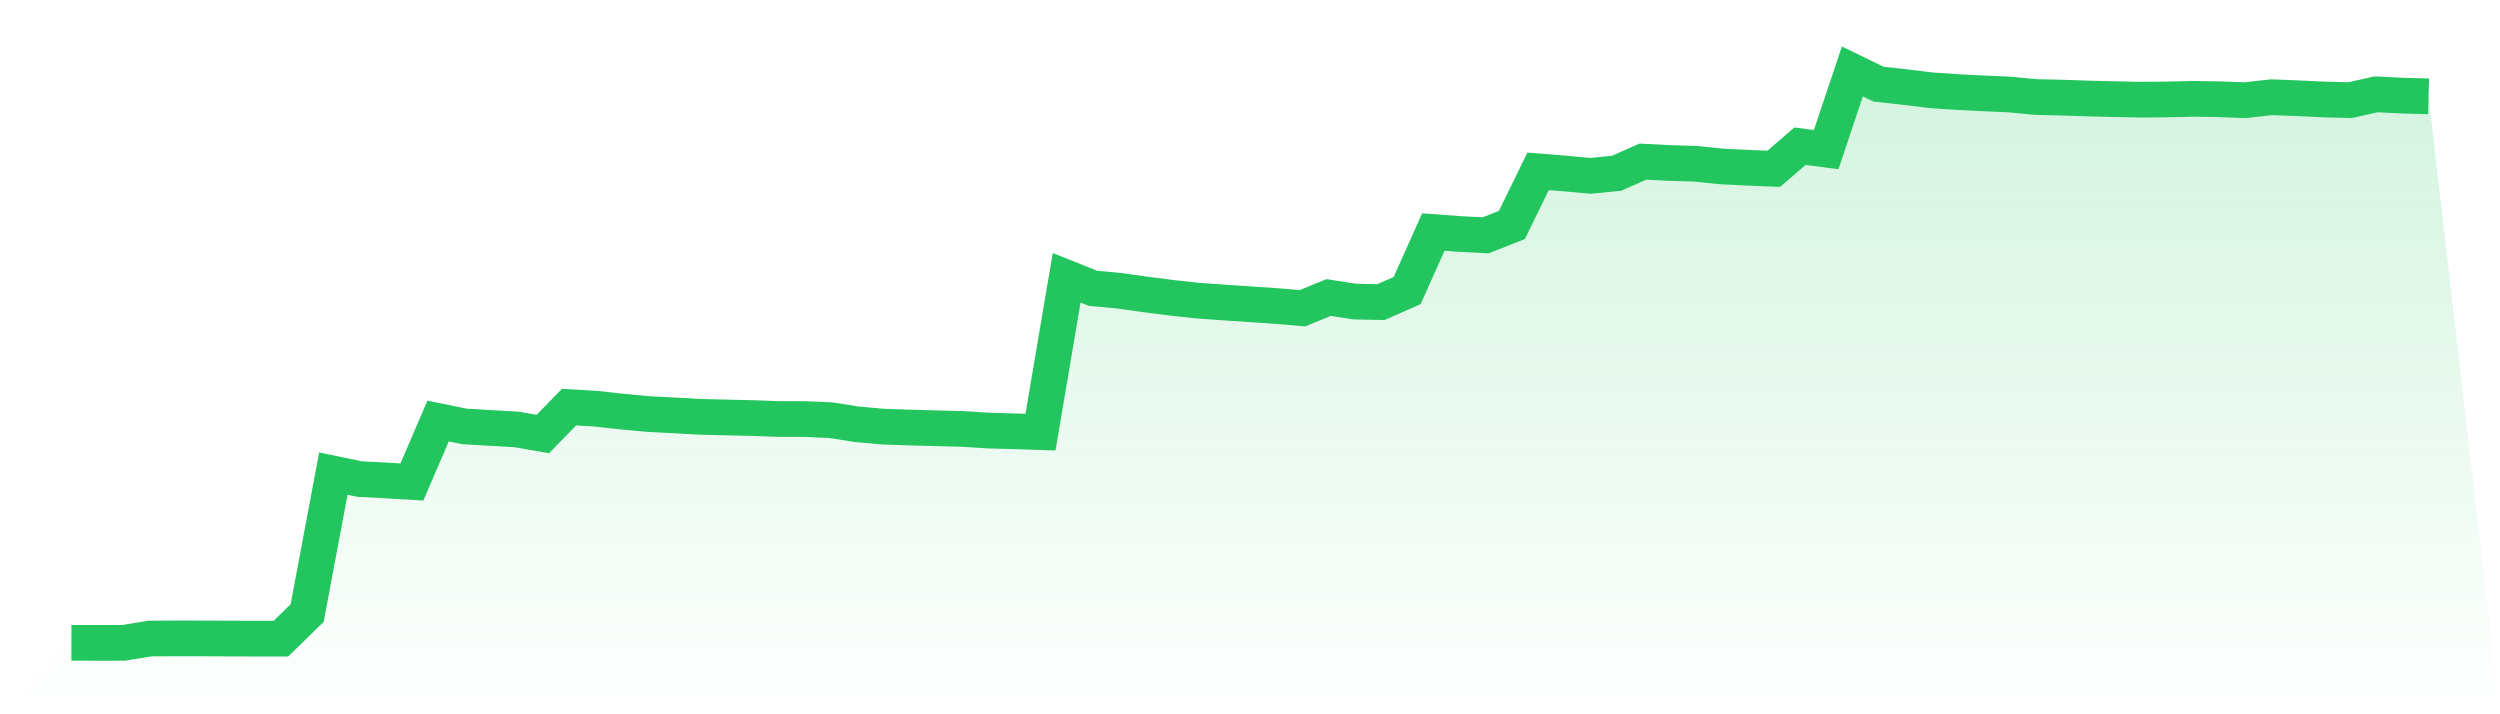 <svg viewBox="0 0 140 40" xmlns="http://www.w3.org/2000/svg">
<defs>
<linearGradient id="gradient" x1="0" x2="0" y1="0" y2="1">
<stop offset="0%" stop-color="#22c55e" stop-opacity="0.2"/>
<stop offset="100%" stop-color="#22c55e" stop-opacity="0"/>
</linearGradient>
</defs>
<path d="M4,35.998 L4,35.998 L5.467,36 L6.933,35.999 L8.4,35.758 L9.867,35.75 L11.333,35.752 L12.8,35.757 L14.267,35.762 L15.733,35.763 L17.2,34.33 L18.667,26.523 L20.133,26.826 L21.6,26.905 L23.067,26.99 L24.533,23.579 L26,23.879 L27.467,23.965 L28.933,24.049 L30.4,24.305 L31.867,22.798 L33.333,22.885 L34.8,23.046 L36.267,23.184 L37.733,23.26 L39.2,23.342 L40.667,23.378 L42.133,23.411 L43.6,23.464 L45.067,23.467 L46.533,23.531 L48,23.761 L49.467,23.892 L50.933,23.942 L52.4,23.982 L53.867,24.018 L55.333,24.111 L56.8,24.152 L58.267,24.199 L59.733,15.558 L61.2,16.143 L62.667,16.281 L64.133,16.488 L65.6,16.674 L67.067,16.835 L68.533,16.938 L70,17.037 L71.467,17.136 L72.933,17.262 L74.4,16.662 L75.867,16.887 L77.333,16.918 L78.8,16.271 L80.267,12.993 L81.733,13.102 L83.2,13.178 L84.667,12.597 L86.133,9.596 L87.6,9.713 L89.067,9.847 L90.533,9.702 L92,9.051 L93.467,9.126 L94.933,9.17 L96.4,9.32 L97.867,9.393 L99.333,9.452 L100.8,8.187 L102.267,8.377 L103.733,4 L105.2,4.713 L106.667,4.873 L108.133,5.055 L109.6,5.154 L111.067,5.227 L112.533,5.292 L114,5.433 L115.467,5.466 L116.933,5.516 L118.4,5.552 L119.867,5.582 L121.333,5.569 L122.8,5.536 L124.267,5.555 L125.733,5.611 L127.2,5.444 L128.667,5.501 L130.133,5.571 L131.6,5.608 L133.067,5.282 L134.533,5.355 L136,5.395 L140,40 L0,40 z" fill="url(#gradient)"/>
<path d="M4,35.998 L4,35.998 L5.467,36 L6.933,35.999 L8.4,35.758 L9.867,35.75 L11.333,35.752 L12.8,35.757 L14.267,35.762 L15.733,35.763 L17.2,34.33 L18.667,26.523 L20.133,26.826 L21.6,26.905 L23.067,26.99 L24.533,23.579 L26,23.879 L27.467,23.965 L28.933,24.049 L30.4,24.305 L31.867,22.798 L33.333,22.885 L34.8,23.046 L36.267,23.184 L37.733,23.26 L39.2,23.342 L40.667,23.378 L42.133,23.411 L43.6,23.464 L45.067,23.467 L46.533,23.531 L48,23.761 L49.467,23.892 L50.933,23.942 L52.4,23.982 L53.867,24.018 L55.333,24.111 L56.8,24.152 L58.267,24.199 L59.733,15.558 L61.2,16.143 L62.667,16.281 L64.133,16.488 L65.6,16.674 L67.067,16.835 L68.533,16.938 L70,17.037 L71.467,17.136 L72.933,17.262 L74.4,16.662 L75.867,16.887 L77.333,16.918 L78.8,16.271 L80.267,12.993 L81.733,13.102 L83.2,13.178 L84.667,12.597 L86.133,9.596 L87.6,9.713 L89.067,9.847 L90.533,9.702 L92,9.051 L93.467,9.126 L94.933,9.17 L96.4,9.32 L97.867,9.393 L99.333,9.452 L100.8,8.187 L102.267,8.377 L103.733,4 L105.2,4.713 L106.667,4.873 L108.133,5.055 L109.6,5.154 L111.067,5.227 L112.533,5.292 L114,5.433 L115.467,5.466 L116.933,5.516 L118.4,5.552 L119.867,5.582 L121.333,5.569 L122.8,5.536 L124.267,5.555 L125.733,5.611 L127.2,5.444 L128.667,5.501 L130.133,5.571 L131.6,5.608 L133.067,5.282 L134.533,5.355 L136,5.395" fill="none" stroke="#22c55e" stroke-width="2"/>
</svg>